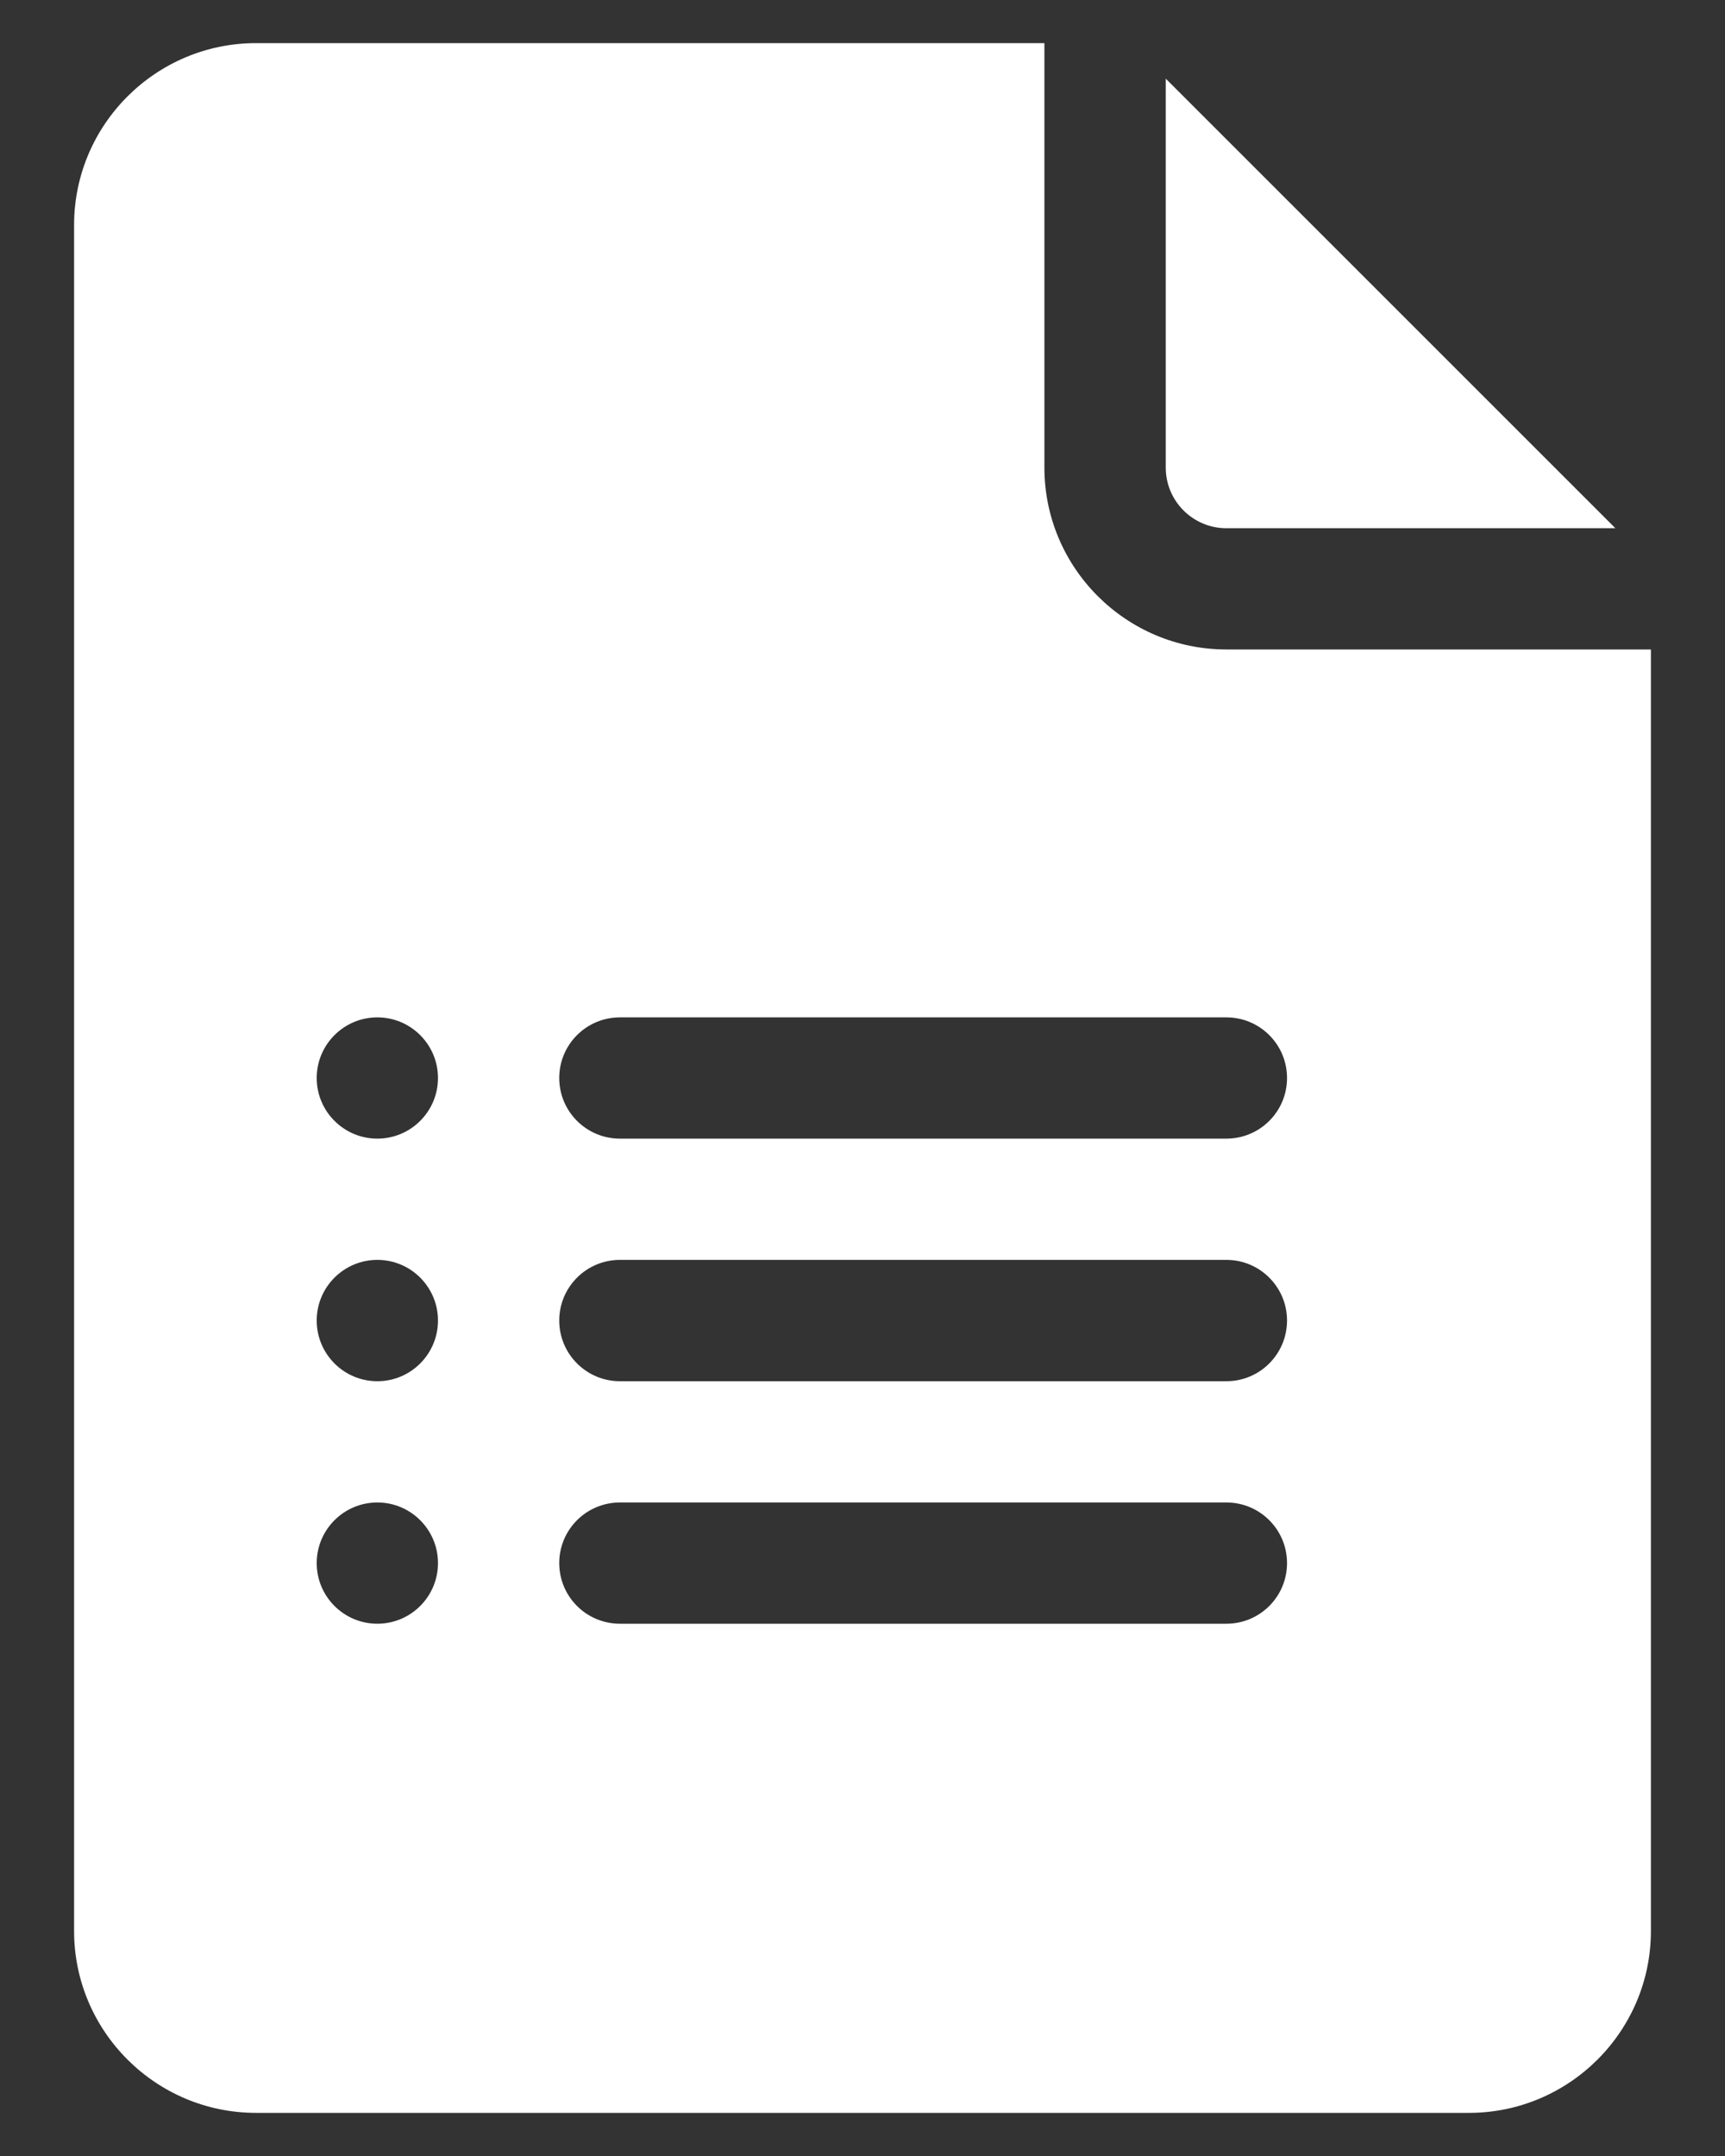 <svg width="20" height="25" viewBox="0 0 20 25" fill="none" xmlns="http://www.w3.org/2000/svg">
<rect x="0" y="0" width="20" height="25" fill="#333333" stroke="none"/>
<path d="M14.219 6.125H18.729L13.516 0.912V5.422C13.516 5.81 13.831 6.125 14.219 6.125Z" fill="white"/>
<path d="M2.969 24.5H17.031C18.194 24.5 19.141 23.554 19.141 22.391V7.531H14.219C13.056 7.531 12.109 6.585 12.109 5.422V0.5H2.969C1.806 0.5 0.859 1.446 0.859 2.609V22.391C0.859 23.554 1.806 24.5 2.969 24.5ZM7.188 11.797H14.219C14.607 11.797 14.922 12.111 14.922 12.5C14.922 12.889 14.607 13.203 14.219 13.203H7.188C6.799 13.203 6.484 12.889 6.484 12.5C6.484 12.111 6.799 11.797 7.188 11.797ZM7.188 14.609H14.219C14.607 14.609 14.922 14.924 14.922 15.312C14.922 15.701 14.607 16.016 14.219 16.016H7.188C6.799 16.016 6.484 15.701 6.484 15.312C6.484 14.924 6.799 14.609 7.188 14.609ZM7.188 17.422H14.219C14.607 17.422 14.922 17.736 14.922 18.125C14.922 18.514 14.607 18.828 14.219 18.828H7.188C6.799 18.828 6.484 18.514 6.484 18.125C6.484 17.736 6.799 17.422 7.188 17.422ZM4.375 11.797C4.763 11.797 5.078 12.112 5.078 12.5C5.078 12.888 4.763 13.203 4.375 13.203C3.987 13.203 3.672 12.888 3.672 12.5C3.672 12.112 3.987 11.797 4.375 11.797ZM4.375 14.609C4.763 14.609 5.078 14.924 5.078 15.312C5.078 15.701 4.763 16.016 4.375 16.016C3.987 16.016 3.672 15.701 3.672 15.312C3.672 14.924 3.987 14.609 4.375 14.609ZM4.375 17.422C4.763 17.422 5.078 17.737 5.078 18.125C5.078 18.513 4.763 18.828 4.375 18.828C3.987 18.828 3.672 18.513 3.672 18.125C3.672 17.737 3.987 17.422 4.375 17.422Z" fill="white"/>
</svg>
